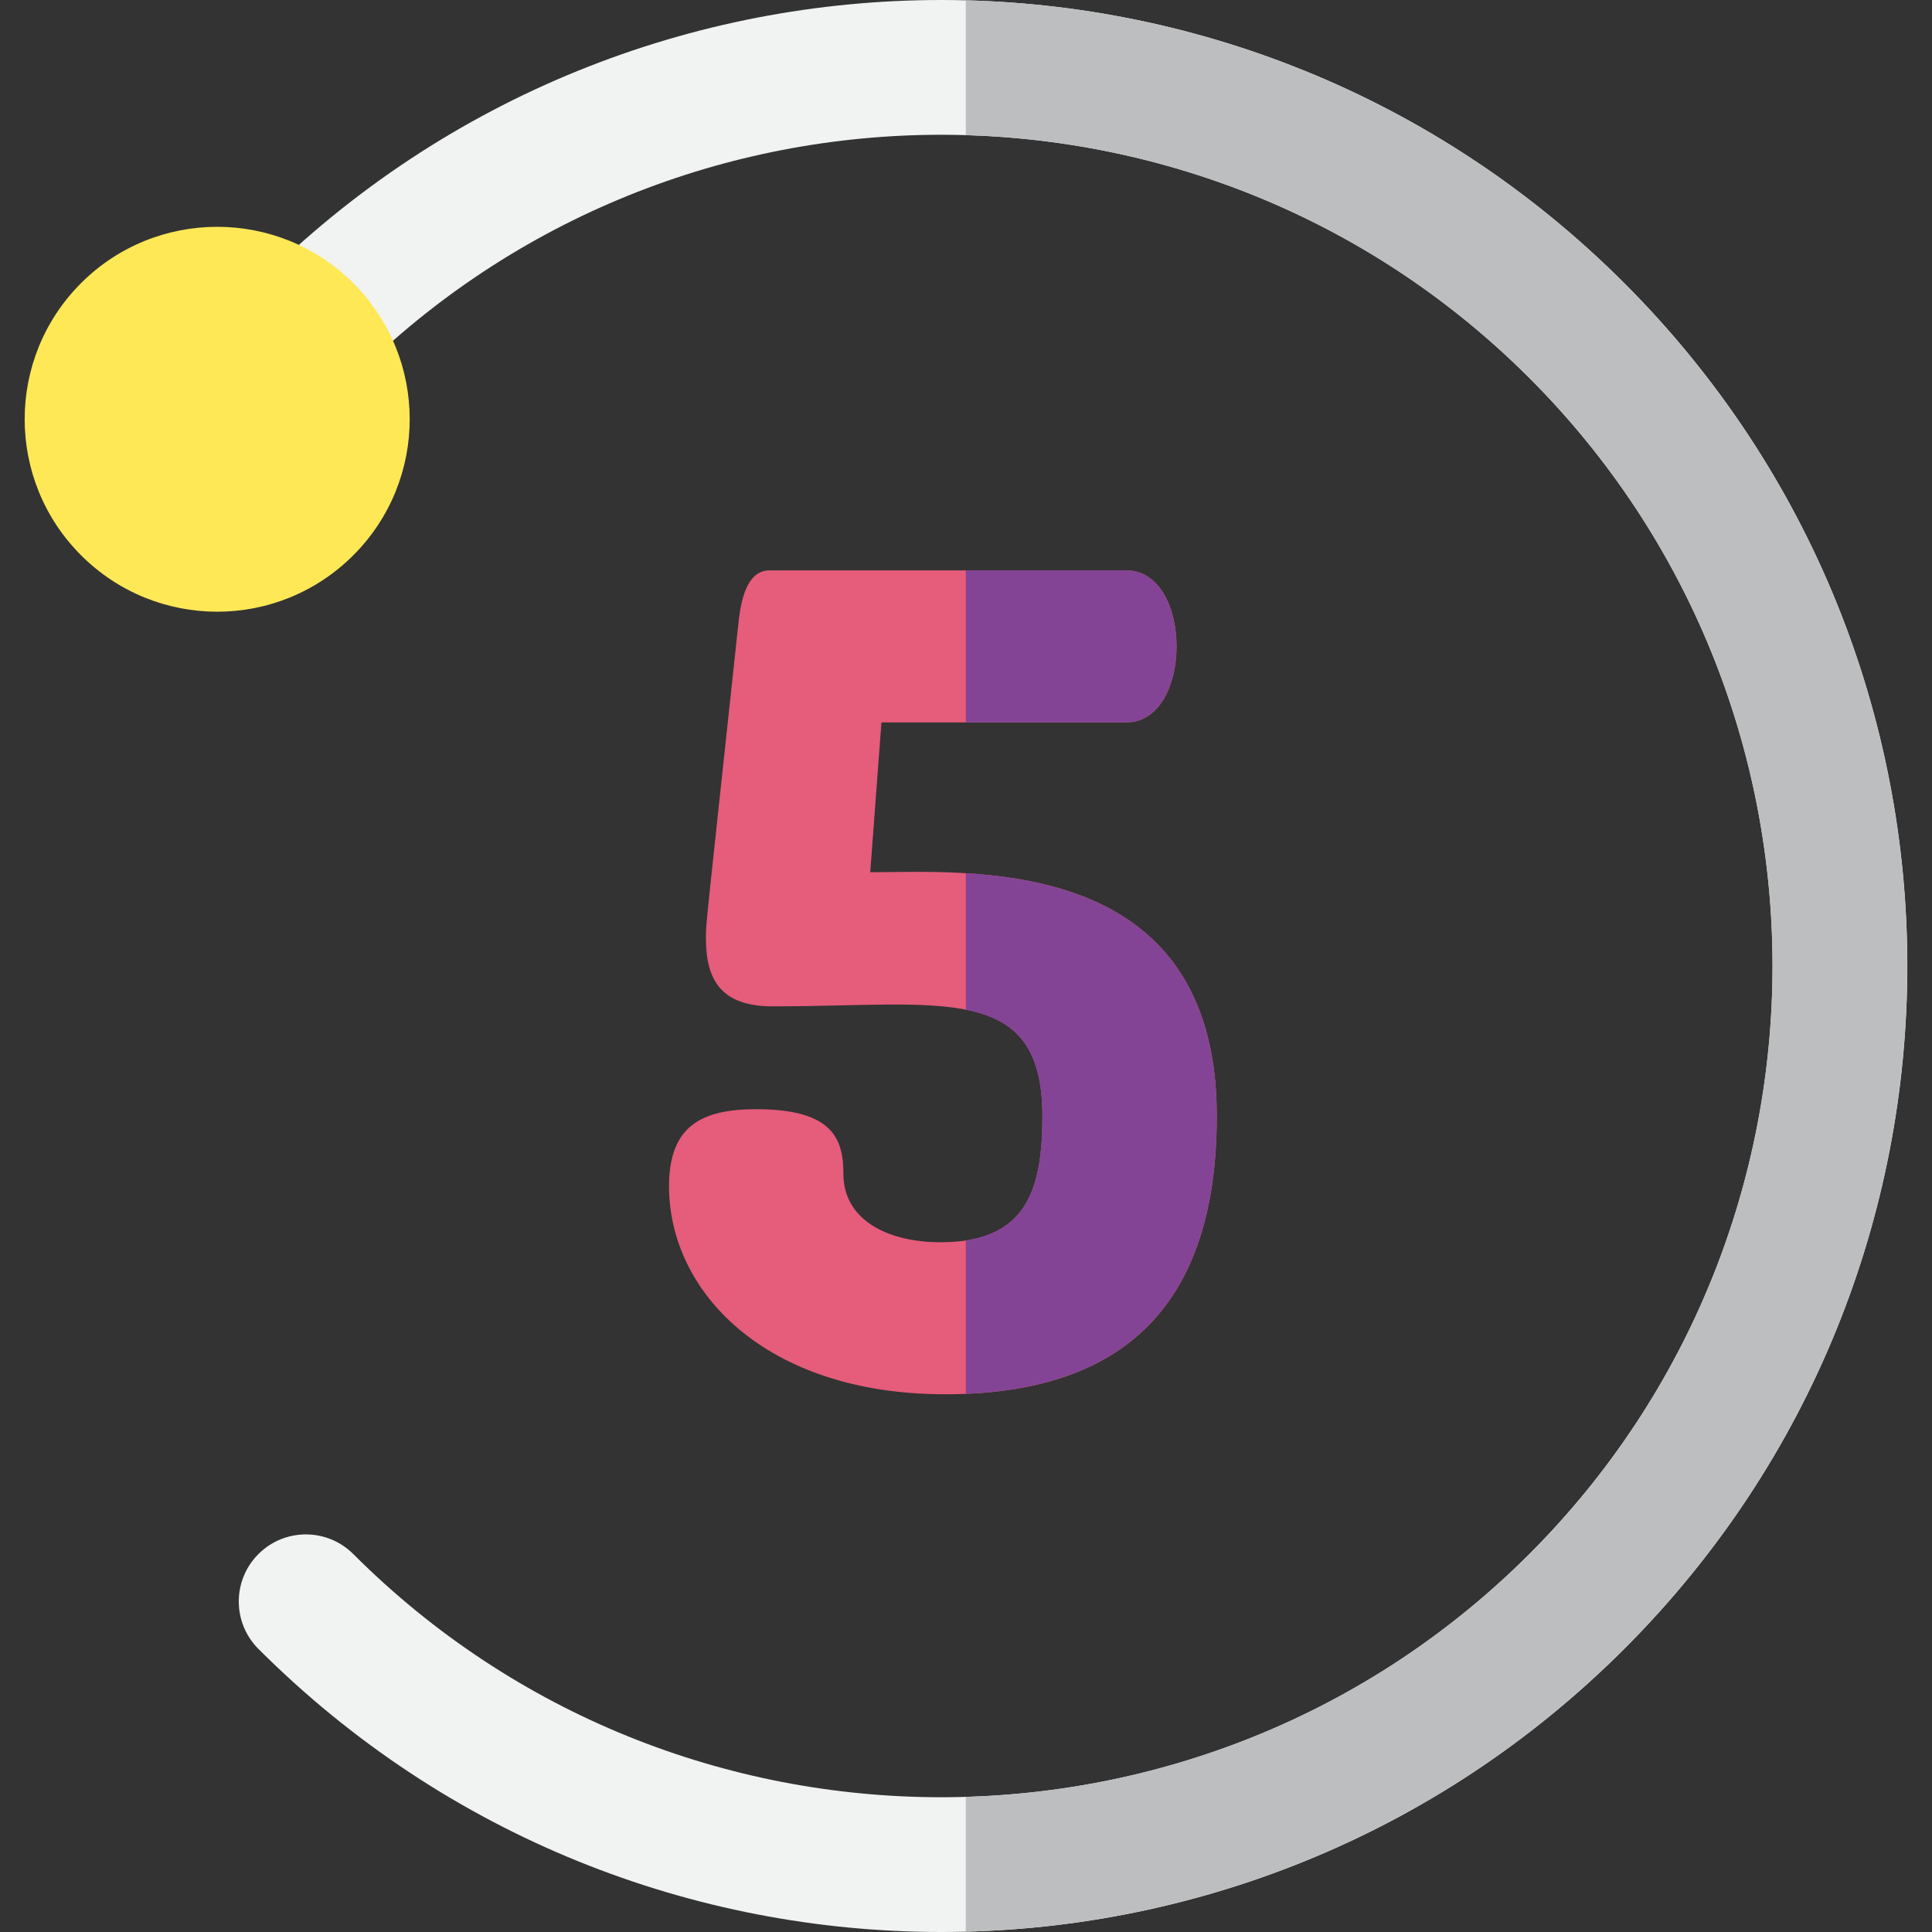 <?xml version="1.0" encoding="iso-8859-1"?>
<!-- Uploaded to: SVG Repo, www.svgrepo.com, Generator: SVG Repo Mixer Tools -->
<svg height="800px" width="800px" version="1.1" id="Layer_1" xmlns="http://www.w3.org/2000/svg" xmlns:xlink="http://www.w3.org/1999/xlink" 
	 viewBox="0 0 512.001 512.001" xml:space="preserve">
<rect x="0" y="0" width="512.001" height="512.001" fill="#333333" stroke="none"/>
<path style="fill:#E65C7B;" d="M322.466,295.729c0,50.405-24.922,73.768-71.991,73.768c-47.698,0-73.176-27.256-73.176-55.104
	c0-15.998,8.592-20.442,23.108-20.442c20.146,0,23.108,7.703,23.108,17.183c0,11.85,11.258,18.072,25.775,18.072
	c22.605,0,26.96-13.571,26.96-33.477c0-35.655-26.892-29.033-71.398-29.033c-13.628,0-17.776-6.814-17.776-18.072
	c0-4.146-0.109-2.042,8.592-83.249c0.889-8.888,3.259-14.22,8.295-14.22h94.506c8.888,0,13.332,10.073,13.332,20.146
	c0,10.073-4.444,20.146-13.332,20.146h-64.881l-2.963,39.699C256.056,231.144,322.466,225.707,322.466,295.729z"/>
<path style="fill:#F1F2F2;" d="M68.486,436.979c-6.942-6.941-6.942-18.196,0-25.138c6.941-6.941,18.196-6.941,25.138,0
	c85.93,85.929,225.749,85.929,311.679,0c85.929-85.932,85.929-225.749,0-311.681c-85.93-85.93-225.75-85.93-311.679,0
	c-6.941,6.942-18.196,6.942-25.138,0c-6.942-6.941-6.942-18.196,0-25.138c100.023-100.024,261.922-100.035,361.956,0
	c100.026,100.026,100.035,261.921,0,361.956C330.42,537.003,168.521,537.015,68.486,436.979z"/>
<path style="fill:#FEE856;" d="M21.488,147.159c-19.935-19.933-19.936-52.198,0-72.135c19.888-19.886,52.248-19.888,72.137,0
	c19.933,19.933,19.938,52.2,0,72.135C73.69,167.094,41.425,167.096,21.488,147.159z"/>
<g>
	<path style="fill:#834496;" d="M298.446,191.446c8.888,0,13.332-10.073,13.332-20.146c0-10.073-4.444-20.146-13.332-20.146h-42.493
		v40.291H298.446z"/>
	<path style="fill:#834496;" d="M322.443,295.729c0-52.355-37.126-62.522-66.49-64.322v36.181
		c13.078,2.594,20.274,9.718,20.274,28.141c0,17.758-3.478,30.465-20.274,33.003v40.641
		C299.452,367.581,322.443,344.128,322.443,295.729z"/>
</g>
<path style="fill:#BCBEC0;" d="M430.418,75.023C382.061,26.666,319.247,1.691,255.953,0.088V35.82
	c54.247,1.589,108.015,23.029,149.327,64.341c85.929,85.932,85.929,225.749,0,311.681c-41.313,41.311-95.08,62.751-149.327,64.34
	v35.734c63.296-1.603,126.111-26.58,174.465-74.936C530.454,336.944,530.445,175.05,430.418,75.023z"/>
</svg>